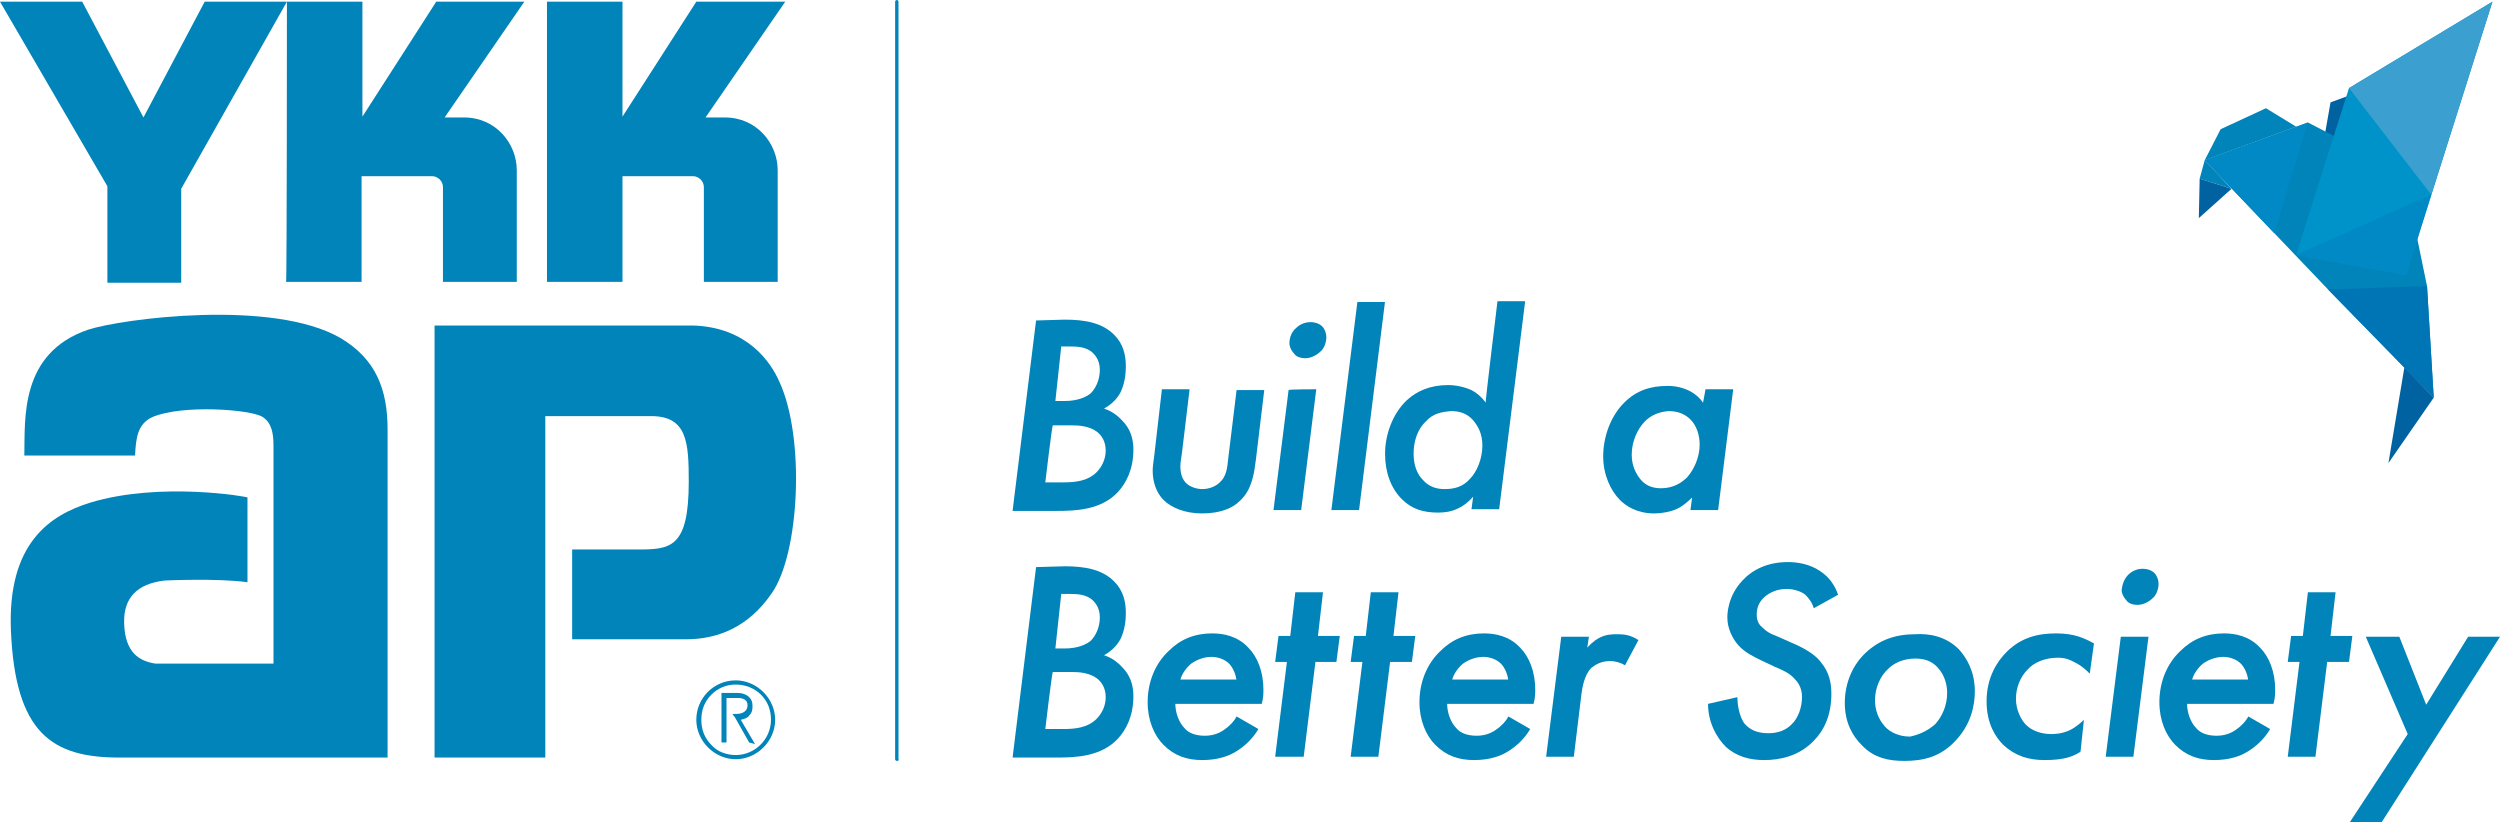 <?xml version="1.0" encoding="utf-8"?>
<!-- Generator: Adobe Illustrator 27.2.0, SVG Export Plug-In . SVG Version: 6.00 Build 0)  -->
<svg version="1.2" baseProfile="tiny" id="_レイヤー_2"
	 xmlns="http://www.w3.org/2000/svg" xmlns:xlink="http://www.w3.org/1999/xlink" x="0px" y="0px" viewBox="0 0 298 98"
	 overflow="visible" xml:space="preserve">
<g id="_レイヤー_1-2_00000176721592234333635220000003994883963436971677_">
	<g id="_レイヤー_2-2">
		<g id="_レイヤー_1-2">
			<g>
				<g>
					<g>
						<path fill="#0084B9" d="M91,82.5c-0.9-0.9-2.1-1.4-3.3-1.4c-2.6,0-4.7,2.1-4.7,4.7c0,1.2,0.5,2.4,1.4,3.3
							c0.9,0.9,2.1,1.4,3.3,1.4s2.4-0.5,3.3-1.4c0.9-0.9,1.4-2.1,1.4-3.3S91.9,83.4,91,82.5z M87.7,90c-1.1,0-2.2-0.4-2.9-1.2
							c-0.8-0.8-1.2-1.8-1.2-3s0.4-2.2,1.2-3c0.8-0.8,1.8-1.2,2.9-1.2s2.2,0.4,3,1.2c0.8,0.8,1.2,1.8,1.2,3C91.9,88.1,90,90,87.7,90
							z"/>
						<path fill="#0084B9" d="M90,88.7l-1.7-2.9c0.4-0.1,0.8-0.2,1-0.5c0.3-0.3,0.4-0.6,0.4-1.1s-0.1-0.8-0.4-1.1
							c-0.3-0.3-0.8-0.5-1.3-0.5h-2v5.9h0.6v-5.3H88c0.4,0,0.7,0.1,0.9,0.3c0.2,0.2,0.2,0.4,0.2,0.6c0,0.8-0.8,1-1.3,1h-0.5l0.3,0.4
							l1.7,3L90,88.7L90,88.7L90,88.7z"/>
					</g>
					<g>
						<g>
							<path fill="#0084B9" d="M46.2,90.3h-32c-8,0-12.4-2.9-12.9-15.2c-0.4-10.3,4.6-13.7,9.5-15.2c8.3-2.5,18.7-0.7,18.7-0.6v10.1
								c-3.6-0.5-9.9-0.2-9.9-0.2c-3.3,0.4-4.9,2.1-4.8,5.1c0.1,3.5,1.8,4.5,3.7,4.8h14.1v-26c0-1.4-0.2-2.7-1.3-3.4
								c-1.4-0.9-9.5-1.5-13.1,0c-1.8,0.8-2,2.5-2.1,4.6l-13.2,0C3,50,2.3,42.1,10.5,39.3c4-1.3,22-3.7,30.1,1
								c4.2,2.5,5.6,6.1,5.6,10.9L46.2,90.3C46.2,90.3,46.2,90.3,46.2,90.3z"/>
							<path fill="#0084B9" d="M51.8,38.8h30.8c6.5,0.2,9.3,4.4,10.3,6.7C96,52.2,95.3,66,92,70.7c-2.8,4.1-6.5,5.5-10.2,5.5H68.2
								V65.5h7.7c4,0,6.2-0.1,6.2-8.1c0-4.7-0.2-7.8-4.5-7.8H65v40.7H51.8L51.8,38.8L51.8,38.8L51.8,38.8z"/>
						</g>
						<g>
							<path fill="#0084B9" d="M34.2,0.2h9v13.7L52,0.2h10.5l-9.5,13.8h2.3c3.8,0,6.3,3.1,6.3,6.3v13.3h-8.8V22.3
								c0-0.7-0.6-1.3-1.3-1.3h-8.4v12.6h-9C34.2,33.7,34.2,0.2,34.2,0.2z"/>
							<polygon fill="#0084B9" points="0,0.2 9.8,0.2 17.1,14 24.4,0.2 34.2,0.2 21.6,22.5 21.6,33.7 12.8,33.7 12.8,22.2 							
								"/>
							<path fill="#0084B9" d="M65.2,0.2h9v13.7L83,0.2h10.6l-9.5,13.8h2.3c3.8,0,6.3,3.1,6.3,6.3v13.3h-8.8V22.3
								c0-0.7-0.6-1.3-1.3-1.3h-8.4v12.6h-9L65.2,0.2L65.2,0.2z"/>
						</g>
					</g>
				</g>
				<path fill="#0084B9" d="M106.9,90.7c-0.1,0-0.2-0.1-0.2-0.2V0.2c0-0.1,0.1-0.2,0.2-0.2s0.2,0.1,0.2,0.2v90.3
					C107.2,90.6,107.1,90.7,106.9,90.7L106.9,90.7L106.9,90.7z"/>
				<g>
					<path fill="#0084B9" d="M126.9,38.1c2.5,0,4.5,0.4,5.9,1.8c1.1,1.1,1.4,2.4,1.4,3.8c0,0.8-0.1,1.9-0.6,3c-0.3,0.6-0.9,1.4-2,2
						c1.5,0.5,2.2,1.5,2.5,1.8c0.8,1,1,2.1,1,3.1c0,2.4-0.9,4-1.8,5c-2,2.2-5.1,2.3-7.3,2.3h-5.3l2.8-22.7L126.9,38.1L126.9,38.1z
						 M124.6,57.5h2.1c1.3,0,2.9-0.1,4-1.2c0.6-0.6,1.1-1.5,1.1-2.6s-0.5-1.8-1-2.2c-0.9-0.7-2.1-0.8-3.1-0.8h-2.2
						C125.4,50.7,124.6,57.5,124.6,57.5z M125.8,47.8h1.1c1.6,0,2.6-0.5,3.1-0.9c0.6-0.6,1.1-1.6,1.1-2.8c0-1-0.4-1.6-0.8-2
						c-0.8-0.8-2-0.8-2.8-0.8h-1L125.8,47.8C125.8,47.9,125.8,47.9,125.8,47.8z"/>
					<path fill="#0084B9" d="M141.8,46.4l-0.9,7.5c-0.1,0.8-0.2,1.2-0.2,1.7c0,1,0.3,1.6,0.7,2c0.4,0.4,1.2,0.7,1.9,0.7
						c0.8,0,1.6-0.3,2.1-0.8c0.8-0.7,0.9-1.8,1-2.8l1-8.2h3.3l-1,8.3c-0.2,1.5-0.4,3.5-1.9,4.9c-0.8,0.8-2.2,1.5-4.5,1.5
						c-2.1,0-3.7-0.7-4.6-1.6c-0.9-0.9-1.3-2.2-1.3-3.5c0-0.5,0.1-1.1,0.2-1.9l0.9-7.8L141.8,46.4L141.8,46.4z"/>
					<path fill="#0084B9" d="M156.9,46.4l-1.8,14.4h-3.3l1.8-14.3C153.5,46.4,156.9,46.4,156.9,46.4z M154.5,39.1
						c0.4-0.4,1-0.7,1.7-0.7c0.6,0,1.1,0.2,1.4,0.5c0.3,0.3,0.5,0.8,0.5,1.3s-0.2,1.3-0.7,1.7c-0.4,0.4-1.1,0.8-1.8,0.8
						c-0.6,0-1.1-0.2-1.3-0.5c-0.3-0.3-0.6-0.8-0.6-1.3C153.7,40.2,154,39.5,154.5,39.1L154.5,39.1L154.5,39.1z"/>
					<path fill="#0084B9" d="M165.1,35.9L162,60.8h-3.3l3.1-24.8H165.1z"/>
					<path fill="#0084B9" d="M178.5,35.9h3.3l-3.1,24.8h-3.3l0.2-1.5c-0.6,0.7-1.3,1.2-1.8,1.4c-0.8,0.4-1.6,0.5-2.4,0.5
						c-1.7,0-3.1-0.4-4.3-1.6c-1.3-1.3-2-3.2-2-5.4c0-2.3,0.9-4.8,2.6-6.4c1.2-1.1,2.8-1.8,4.9-1.8c0.9,0,1.9,0.2,2.8,0.6
						c0.6,0.3,1.2,0.8,1.7,1.5C177,48.1,178.5,36,178.5,35.9z M170,50.2c-1.1,1-1.5,2.5-1.5,3.9c0,1.3,0.4,2.4,1.1,3.1
						c0.7,0.8,1.6,1.1,2.6,1.1c1.2,0,2.2-0.3,3-1.2c0.9-0.9,1.5-2.5,1.5-4s-0.6-2.4-1.1-3c-0.7-0.8-1.6-1.1-2.6-1.1
						C171.8,49.1,170.8,49.3,170,50.2L170,50.2L170,50.2z"/>
					<path fill="#0084B9" d="M203.3,46.4h3.3l-1.8,14.4h-3.3l0.2-1.5c-0.5,0.5-1.2,1.1-1.9,1.4s-1.7,0.5-2.6,0.5
						c-2.1,0-3.4-0.9-4.1-1.6c-1.1-1.1-2-3-2-5.2s0.8-4.7,2.5-6.4c1.5-1.5,3.2-2,5.2-2c0.9,0,1.8,0.2,2.6,0.6
						c0.6,0.3,1.2,0.8,1.6,1.4L203.3,46.4L203.3,46.4L203.3,46.4z M196.1,50.2c-0.9,0.9-1.6,2.4-1.6,4c0,1.3,0.5,2.3,1.1,3
						c0.6,0.7,1.4,1,2.4,1c1.5,0,2.5-0.7,3.1-1.3c0.9-1,1.5-2.5,1.5-3.9c0-1.2-0.4-2.3-1.1-3c-0.5-0.5-1.3-1-2.6-1
						C197.6,49.1,196.7,49.6,196.1,50.2z"/>
					<path fill="#0084B9" d="M126.9,67.5c2.5,0,4.5,0.4,5.9,1.8c1.1,1.1,1.4,2.4,1.4,3.8c0,0.8-0.1,1.9-0.6,3c-0.3,0.6-0.9,1.4-2,2
						c1.5,0.5,2.2,1.5,2.5,1.8c0.8,1,1,2.1,1,3.1c0,2.4-0.9,4-1.8,5c-2,2.2-5.1,2.3-7.3,2.3h-5.3l2.8-22.7L126.9,67.5L126.9,67.5
						L126.9,67.5z M124.6,86.9h2.1c1.3,0,2.9-0.1,4-1.2c0.6-0.6,1.1-1.5,1.1-2.6s-0.5-1.8-1-2.2c-0.9-0.7-2.1-0.8-3.1-0.8h-2.2
						C125.4,80.1,124.6,86.9,124.6,86.9z M125.8,77.3h1.1c1.6,0,2.6-0.5,3.1-0.9c0.6-0.6,1.1-1.6,1.1-2.8c0-1-0.4-1.6-0.8-2
						c-0.8-0.8-2-0.8-2.8-0.8h-1L125.8,77.3C125.8,77.3,125.8,77.3,125.8,77.3z"/>
					<path fill="#0084B9" d="M150,86.9c-0.7,1.2-1.7,2.1-2.7,2.7c-0.8,0.5-2.1,1-4,1c-1.8,0-3.3-0.5-4.6-1.8
						c-1.1-1.1-1.9-2.9-1.9-5.1c0-2.4,0.9-4.6,2.5-6.1c1.4-1.4,3.1-2.1,5.2-2.1c1.3,0,3,0.3,4.3,1.7c1.1,1.1,1.8,2.9,1.8,5
						c0,0.4,0,1-0.2,1.7h-10.3c0,1,0.4,2.2,1.1,2.9c0.4,0.5,1.2,0.9,2.4,0.9c0.8,0,1.6-0.2,2.3-0.7c0.6-0.4,1.2-1,1.5-1.6L150,86.9z
						 M147.4,81.1c-0.1-0.7-0.4-1.5-0.9-2c-0.5-0.5-1.3-0.8-2.1-0.8s-1.7,0.3-2.4,0.8c-0.6,0.5-1.1,1.2-1.3,1.9H147.4L147.4,81.1z"
						/>
					<path fill="#0084B9" d="M156.8,78.9l-1.4,11.3H152l1.4-11.3H152l0.4-3.1h1.4l0.6-5.2h3.3l-0.6,5.2h2.6l-0.4,3.1H156.8z"/>
					<path fill="#0084B9" d="M165.7,78.9l-1.4,11.3h-3.3l1.4-11.3h-1.4l0.4-3.1h1.4l0.6-5.2h3.3l-0.6,5.2h2.6l-0.4,3.1H165.7z"/>
					<path fill="#0084B9" d="M182.4,86.9c-0.7,1.2-1.7,2.1-2.7,2.7c-0.8,0.5-2.1,1-4,1c-1.8,0-3.3-0.5-4.6-1.8
						c-1.1-1.1-1.9-2.9-1.9-5.1c0-2.4,0.9-4.6,2.5-6.1c1.4-1.4,3.1-2.1,5.2-2.1c1.3,0,3,0.3,4.3,1.7c1.1,1.1,1.8,2.9,1.8,5
						c0,0.4,0,1-0.2,1.7h-10.3c0,1,0.4,2.2,1.1,2.9c0.4,0.5,1.2,0.9,2.4,0.9c0.8,0,1.6-0.2,2.3-0.7c0.6-0.4,1.2-1,1.5-1.6
						L182.4,86.9z M179.8,81.1c-0.1-0.7-0.4-1.5-0.9-2c-0.5-0.5-1.3-0.8-2.1-0.8s-1.7,0.3-2.4,0.8c-0.6,0.5-1.1,1.2-1.3,1.9H179.8
						L179.8,81.1z"/>
					<path fill="#0084B9" d="M186.1,75.9h3.3l-0.2,1.3c0.2-0.2,0.7-0.8,1.5-1.2c0.8-0.4,1.5-0.4,2.2-0.4s1.5,0.1,2.4,0.7l-1.6,3
						c-0.5-0.3-1.1-0.5-1.8-0.5c-1,0-1.7,0.4-2.2,0.8c-0.9,0.9-1.1,2.5-1.2,3.2l-0.9,7.4h-3.3L186.1,75.9L186.1,75.9L186.1,75.9z"/>
					<path fill="#0084B9" d="M216.2,72.5c-0.2-0.7-0.6-1.2-1-1.6c-0.6-0.5-1.6-0.7-2.2-0.7c-1.3,0-2.1,0.5-2.6,0.9
						c-0.6,0.5-1,1.2-1,2.1s0.3,1.3,0.8,1.7c0.7,0.7,1.4,0.8,2.2,1.2l1.8,0.8c1.5,0.7,2.4,1.4,2.9,2.1c0.9,1.1,1.2,2.3,1.2,3.7
						c0,2.6-0.9,4.4-2.1,5.6c-1.8,1.9-4.2,2.3-5.9,2.3s-3.3-0.4-4.6-1.6c-1.1-1.1-2.1-2.9-2.1-5.1l3.5-0.8c0,0.9,0.2,2.2,0.8,3.1
						c0.6,0.7,1.4,1.2,2.9,1.2c1.2,0,2.1-0.4,2.7-1c0.9-0.8,1.3-2.2,1.3-3.3c0-0.9-0.3-1.6-0.9-2.2c-0.6-0.7-1.6-1.1-2.3-1.4
						l-1.7-0.8c-0.8-0.4-1.9-0.9-2.7-1.8c-0.7-0.8-1.3-2-1.3-3.3c0-0.3,0-2.5,1.8-4.4c1.2-1.3,3-2.2,5.4-2.2c1.1,0,2.6,0.2,3.9,1.1
						c1.2,0.8,1.8,1.9,2.1,2.8L216.2,72.5L216.2,72.5L216.2,72.5z"/>
					<path fill="#0084B9" d="M233.5,77.4c0.9,1,1.9,2.6,1.9,5c0,1.6-0.4,4-2.5,6.1c-1.7,1.7-3.6,2.2-5.9,2.2c-1.8,0-3.6-0.3-5.1-1.9
						c-1.1-1.1-2-2.7-2-5c0-2.5,1-4.6,2.5-6c1.6-1.5,3.5-2.2,5.9-2.2C229.9,75.5,231.9,75.8,233.5,77.4L233.5,77.4L233.5,77.4z
						 M230.7,86.3c0.8-0.9,1.4-2.2,1.4-3.7c0-0.8-0.2-2-1.1-3c-0.7-0.8-1.6-1.1-2.7-1.1c-1.5,0-2.6,0.6-3.2,1.2
						c-1,0.9-1.6,2.3-1.6,3.8c0,1.1,0.4,2.2,1.1,3c0.3,0.4,1.3,1.3,3.1,1.3C228.6,87.6,229.7,87.2,230.7,86.3L230.7,86.3L230.7,86.3
						z"/>
					<path fill="#0084B9" d="M249.1,80.3c-0.4-0.4-0.9-0.9-1.7-1.3c-0.7-0.4-1.3-0.6-2.1-0.6c-1.6,0-2.9,0.6-3.6,1.4
						c-0.9,0.9-1.4,2.2-1.4,3.5s0.6,2.5,1.2,3.1c0.7,0.7,1.8,1.1,3,1.1c0.3,0,1.3,0,2.3-0.5c0.2-0.1,0.9-0.5,1.6-1.2l-0.4,3.8
						c-0.9,0.6-2,1-4.3,1c-1.9,0-3.5-0.5-4.9-1.8c-0.9-0.9-2-2.5-2-5.2c0-2.9,1.3-4.8,2.4-5.9c1.7-1.7,3.7-2.2,5.9-2.2
						s3.4,0.6,4.5,1.2L249.1,80.3L249.1,80.3L249.1,80.3z"/>
					<path fill="#0084B9" d="M256.1,75.9l-1.8,14.3H251l1.8-14.3H256.1z M253.7,68.5c0.4-0.4,1-0.7,1.7-0.7c0.6,0,1.1,0.2,1.4,0.5
						c0.3,0.3,0.5,0.8,0.5,1.3s-0.2,1.3-0.7,1.7c-0.4,0.4-1.1,0.8-1.8,0.8c-0.6,0-1.1-0.2-1.3-0.5c-0.3-0.3-0.6-0.8-0.6-1.3
						C253,69.6,253.2,69,253.7,68.5L253.7,68.5L253.7,68.5z"/>
					<path fill="#0084B9" d="M270.6,86.9c-0.7,1.2-1.7,2.1-2.7,2.7c-0.8,0.5-2.1,1-4,1c-1.8,0-3.3-0.5-4.6-1.8
						c-1.1-1.1-1.9-2.9-1.9-5.1c0-2.4,0.9-4.6,2.5-6.1c1.4-1.4,3.1-2.1,5.2-2.1c1.3,0,3,0.3,4.3,1.7c1.1,1.1,1.8,2.9,1.8,5
						c0,0.4,0,1-0.2,1.7h-10.3c0,1,0.4,2.2,1.1,2.9c0.4,0.5,1.2,0.9,2.4,0.9c0.8,0,1.6-0.2,2.3-0.7c0.6-0.4,1.2-1,1.5-1.6
						L270.6,86.9L270.6,86.9L270.6,86.9z M268,81.1c-0.1-0.7-0.4-1.5-0.9-2c-0.5-0.5-1.3-0.8-2.1-0.8s-1.7,0.3-2.4,0.8
						c-0.6,0.5-1.1,1.2-1.3,1.9H268z"/>
					<path fill="#0084B9" d="M277.4,78.9L276,90.2h-3.3l1.4-11.3h-1.4l0.4-3.1h1.4l0.6-5.2h3.3l-0.6,5.2h2.6l-0.4,3.1H277.4z"/>
					<path fill="#0084B9" d="M287,87.5L282,75.9h4l3.2,8.1l5-8.1h3.8L283.9,98h-3.8L287,87.5L287,87.5z"/>
				</g>
				<g>
					<polygon fill="#0062A1" points="282.7,10.4 277.8,12.2 276.6,19 280.2,20.1 					"/>
					<polygon fill="#0084B9" points="275.1,14.6 286.5,20.5 289.3,34.1 290.1,47.4 277.5,34.5 262.8,19.1 					"/>
					<polygon fill="#0075B5" points="289.3,34.1 290.1,47.4 277.5,34.5 					"/>
					<polygon fill="#0084B9" points="270.1,12.9 264.7,15.4 262.8,19.1 273.7,15.1 					"/>
					<polygon fill="#0084B9" points="262.2,21.3 266,22.5 262.8,19.1 					"/>
					<polygon fill="#0062A1" points="262.1,26 262.2,21.3 266,22.5 					"/>
					<polygon fill="#0062A1" points="284.7,55.2 290.1,47.4 286.6,43.8 					"/>
					<polygon fill="#0089C4" points="271.1,27.8 262.8,19.1 275.1,14.6 					"/>
					<polygon fill="#0093CA" points="286.8,32.8 273.7,30.4 280,10.5 297.1,0.2 					"/>
					<polygon fill="#0089C4" points="289.8,23.2 286.8,32.8 273.7,30.4 					"/>
					<polygon fill="#3B9FD0" points="289.8,23.2 280,10.5 297.1,0.2 					"/>
				</g>
			</g>
		</g>
	</g>
</g>
</svg>
